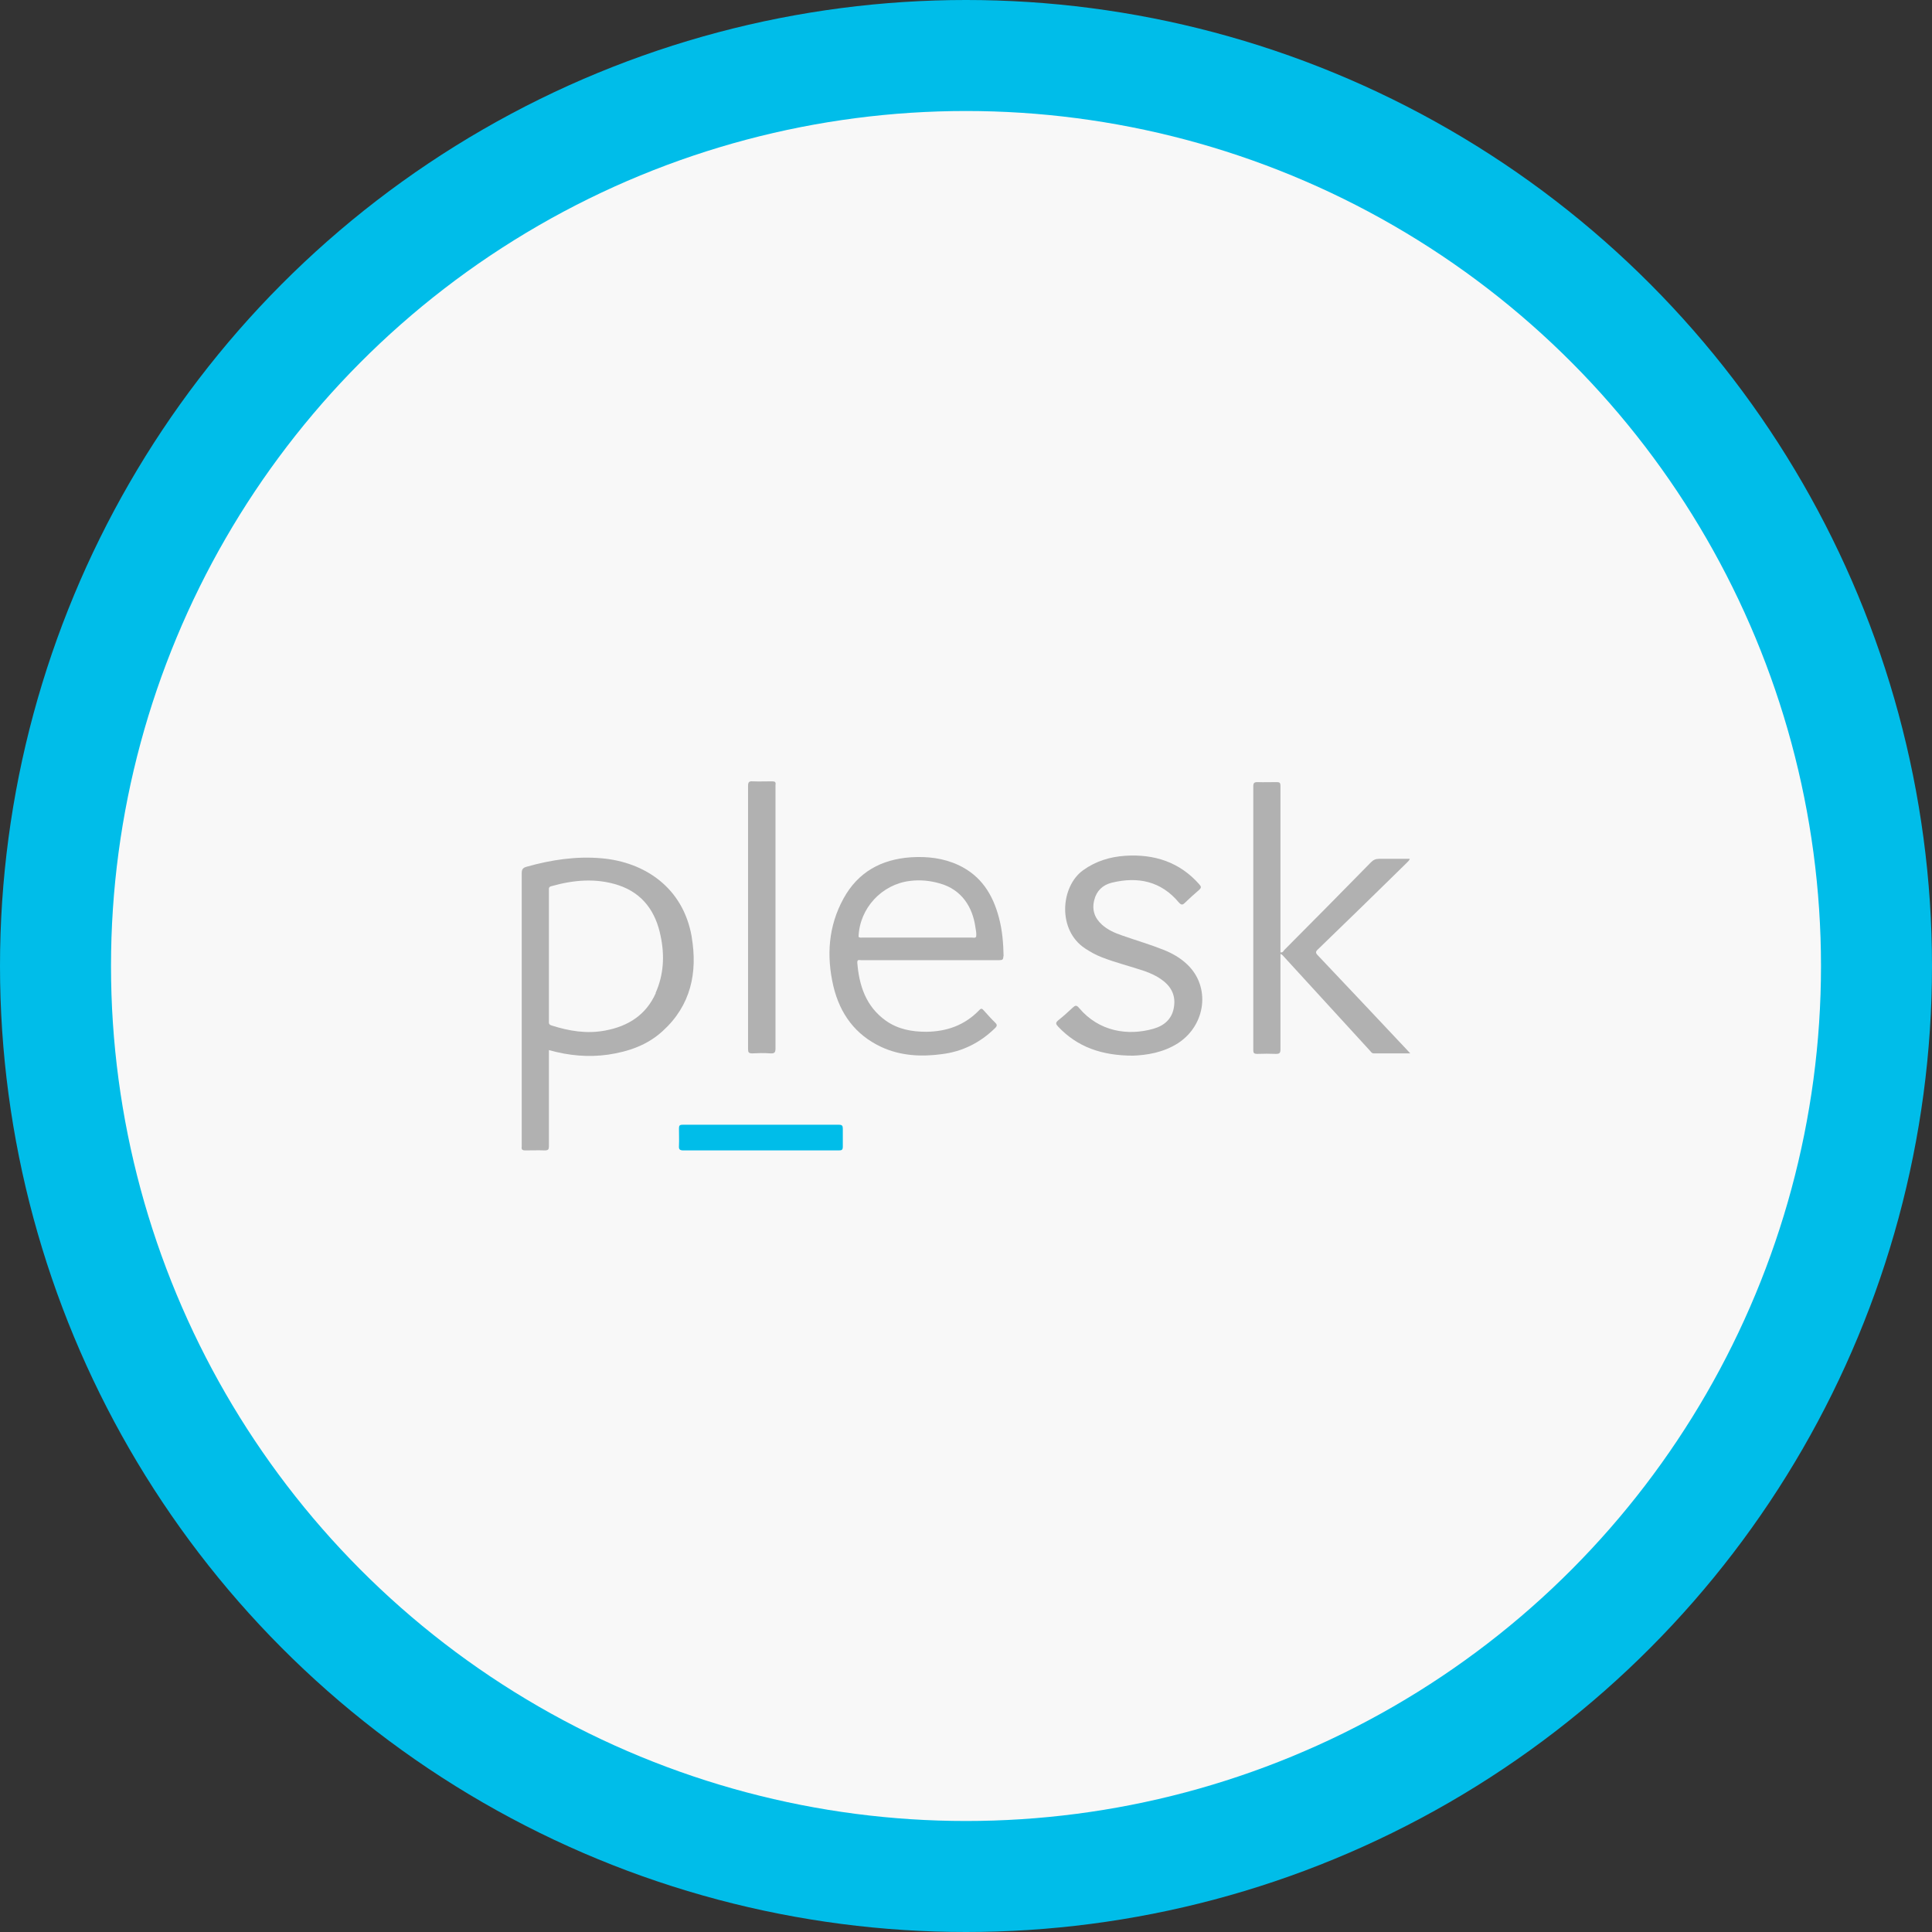 <?xml version="1.0" encoding="UTF-8"?><svg id="Capa_1" xmlns="http://www.w3.org/2000/svg" viewBox="0 0 76.06 76.06"><rect x="0" y="0" width="76.06" height="76.06" fill="#333333" stroke="none"/><defs><style>.cls-1{fill:#f8f8f8;}.cls-2{fill:#00bde9;}.cls-3{fill:#b1b1b1;}</style></defs><g><circle class="cls-2" cx="38.03" cy="38.03" r="38.03"/><circle class="cls-1" cx="38.03" cy="38.03" r="33.66"/></g><g id="MdEMhv"><g><path class="cls-3" d="M44.62,41.56c-1.25,0-2.2-.34-2.96-1.14-.09-.1-.12-.15,0-.25,.2-.16,.39-.33,.57-.5,.1-.09,.15-.11,.25,.01,.78,.93,1.92,1.11,2.93,.82,.43-.12,.75-.4,.81-.88,.07-.48-.15-.83-.54-1.09-.19-.13-.4-.22-.62-.3-.56-.19-1.14-.33-1.7-.55-.23-.09-.44-.21-.64-.34-1.1-.72-.97-2.44-.08-3.08,.5-.36,1.06-.53,1.67-.57,1.14-.07,2.13,.25,2.9,1.12,.09,.1,.09,.14-.01,.23-.19,.16-.37,.33-.55,.5-.09,.09-.14,.1-.24-.01-.7-.84-1.61-1.03-2.64-.78-.36,.09-.6,.32-.69,.68-.1,.38,.01,.71,.3,.97,.23,.21,.51,.33,.8,.43,.54,.19,1.09,.35,1.62,.56,.35,.14,.67,.32,.94,.58,.92,.87,.74,2.37-.35,3.09-.6,.39-1.27,.48-1.79,.5Z"/><path class="cls-3" d="M29.45,36.13c0-1.73,0-3.46,0-5.19,0-.14,.03-.19,.18-.18,.25,.01,.51,0,.77,0,.11,0,.15,.03,.13,.14,0,.02,0,.05,0,.07,0,3.43,0,6.87,0,10.3,0,.17-.04,.21-.21,.2-.24-.02-.48-.01-.71,0-.13,0-.16-.04-.16-.16,0-1.21,0-2.41,0-3.62,0-.52,0-1.04,0-1.57Z"/><path class="cls-3" d="M50.41,37.55c0,.35,0,.71,0,1.06,0,.9,0,1.8,0,2.7,0,.15-.04,.18-.18,.18-.24-.01-.49-.01-.73,0-.14,0-.16-.04-.16-.16,0-2.01,0-4.03,0-6.04,0-1.44,0-2.89,0-4.33,0-.14,.04-.17,.17-.17,.25,.01,.5,0,.75,0,.12,0,.15,.03,.15,.15,0,1.58,0,3.17,0,4.75,0,.6,0,1.21,0,1.81,.02,.02,.02,.04,0,.06Z"/><path class="cls-3" d="M50.41,37.55s0-.04,0-.06c.09,.03,.12-.06,.16-.1,1.14-1.14,2.27-2.29,3.4-3.44,.1-.1,.19-.14,.33-.14,.4,0,.8,0,1.2,0-.02,.08-.08,.11-.12,.16-1.16,1.14-2.32,2.27-3.49,3.4-.11,.1-.1,.15,0,.25,1.17,1.23,2.33,2.47,3.5,3.71,.03,.04,.07,.07,.13,.14-.5,0-.97,0-1.44,0-.08,0-.11-.07-.16-.12-1.12-1.22-2.23-2.44-3.35-3.66-.05-.05-.09-.12-.17-.14Z"/><path class="cls-2" d="M29.95,45.29c-1.01,0-2.03,0-3.04,0-.15,0-.19-.04-.18-.18,.01-.23,0-.45,0-.68,0-.11,.02-.15,.14-.15,2.05,0,4.11,0,6.16,0,.12,0,.15,.04,.15,.15,0,.24,0,.48,0,.71,0,.13-.04,.15-.16,.15-1.02,0-2.04,0-3.06,0Z"/><path class="cls-3" d="M27.23,36.87c-.34-1.93-1.85-2.93-3.54-3.08-1-.09-1.99,.06-2.95,.33-.15,.04-.2,.1-.2,.25,0,3.57,0,7.13,0,10.7,0,.02,0,.05,0,.07-.02,.11,.02,.15,.14,.15,.25,0,.51-.01,.77,0,.13,0,.16-.04,.16-.16,0-1.19,0-2.39,0-3.58v-.21c.78,.22,1.55,.29,2.33,.18,.8-.12,1.54-.37,2.15-.93,1.11-1.01,1.38-2.3,1.14-3.71Zm-1.41,2.22c-.38,.86-1.08,1.31-1.99,1.48-.73,.14-1.43,.02-2.12-.2-.12-.04-.1-.11-.1-.18,0-.86,0-1.72,0-2.57,0-.85,0-1.7,0-2.56,0-.07-.02-.14,.09-.17,.88-.25,1.77-.33,2.65-.04,.96,.32,1.47,1.05,1.66,2.01,.16,.76,.12,1.52-.2,2.23Z"/><path class="cls-3" d="M39.51,37.64c-.01-.51-.05-1.01-.18-1.5-.24-.92-.7-1.66-1.59-2.08-.6-.28-1.23-.35-1.88-.31-1.16,.08-2.08,.58-2.65,1.62-.6,1.09-.68,2.26-.4,3.46,.26,1.08,.86,1.91,1.89,2.39,.76,.35,1.57,.39,2.38,.28,.81-.1,1.51-.45,2.1-1.03,.08-.08,.08-.13,0-.21-.16-.15-.3-.32-.45-.48-.06-.07-.1-.1-.18-.01-.57,.59-1.27,.84-2.08,.85-.58,0-1.12-.1-1.6-.44-.78-.56-1.05-1.38-1.12-2.29,0-.13,.08-.09,.14-.09,.91,0,1.82,0,2.73,0s1.81,0,2.72,0c.12,0,.16-.02,.16-.15Zm-1.08-.76c-.05,.06-.12,.03-.18,.03-1.42,0-2.84,0-4.27,0-.06,0-.13,.02-.18-.03,.04-1.13,.92-2.07,2.03-2.2,.4-.05,.79-.01,1.17,.1,.86,.24,1.29,.93,1.4,1.72,.02,.12,.05,.25,.03,.38h0s0,0,0,0Z"/></g></g></svg>